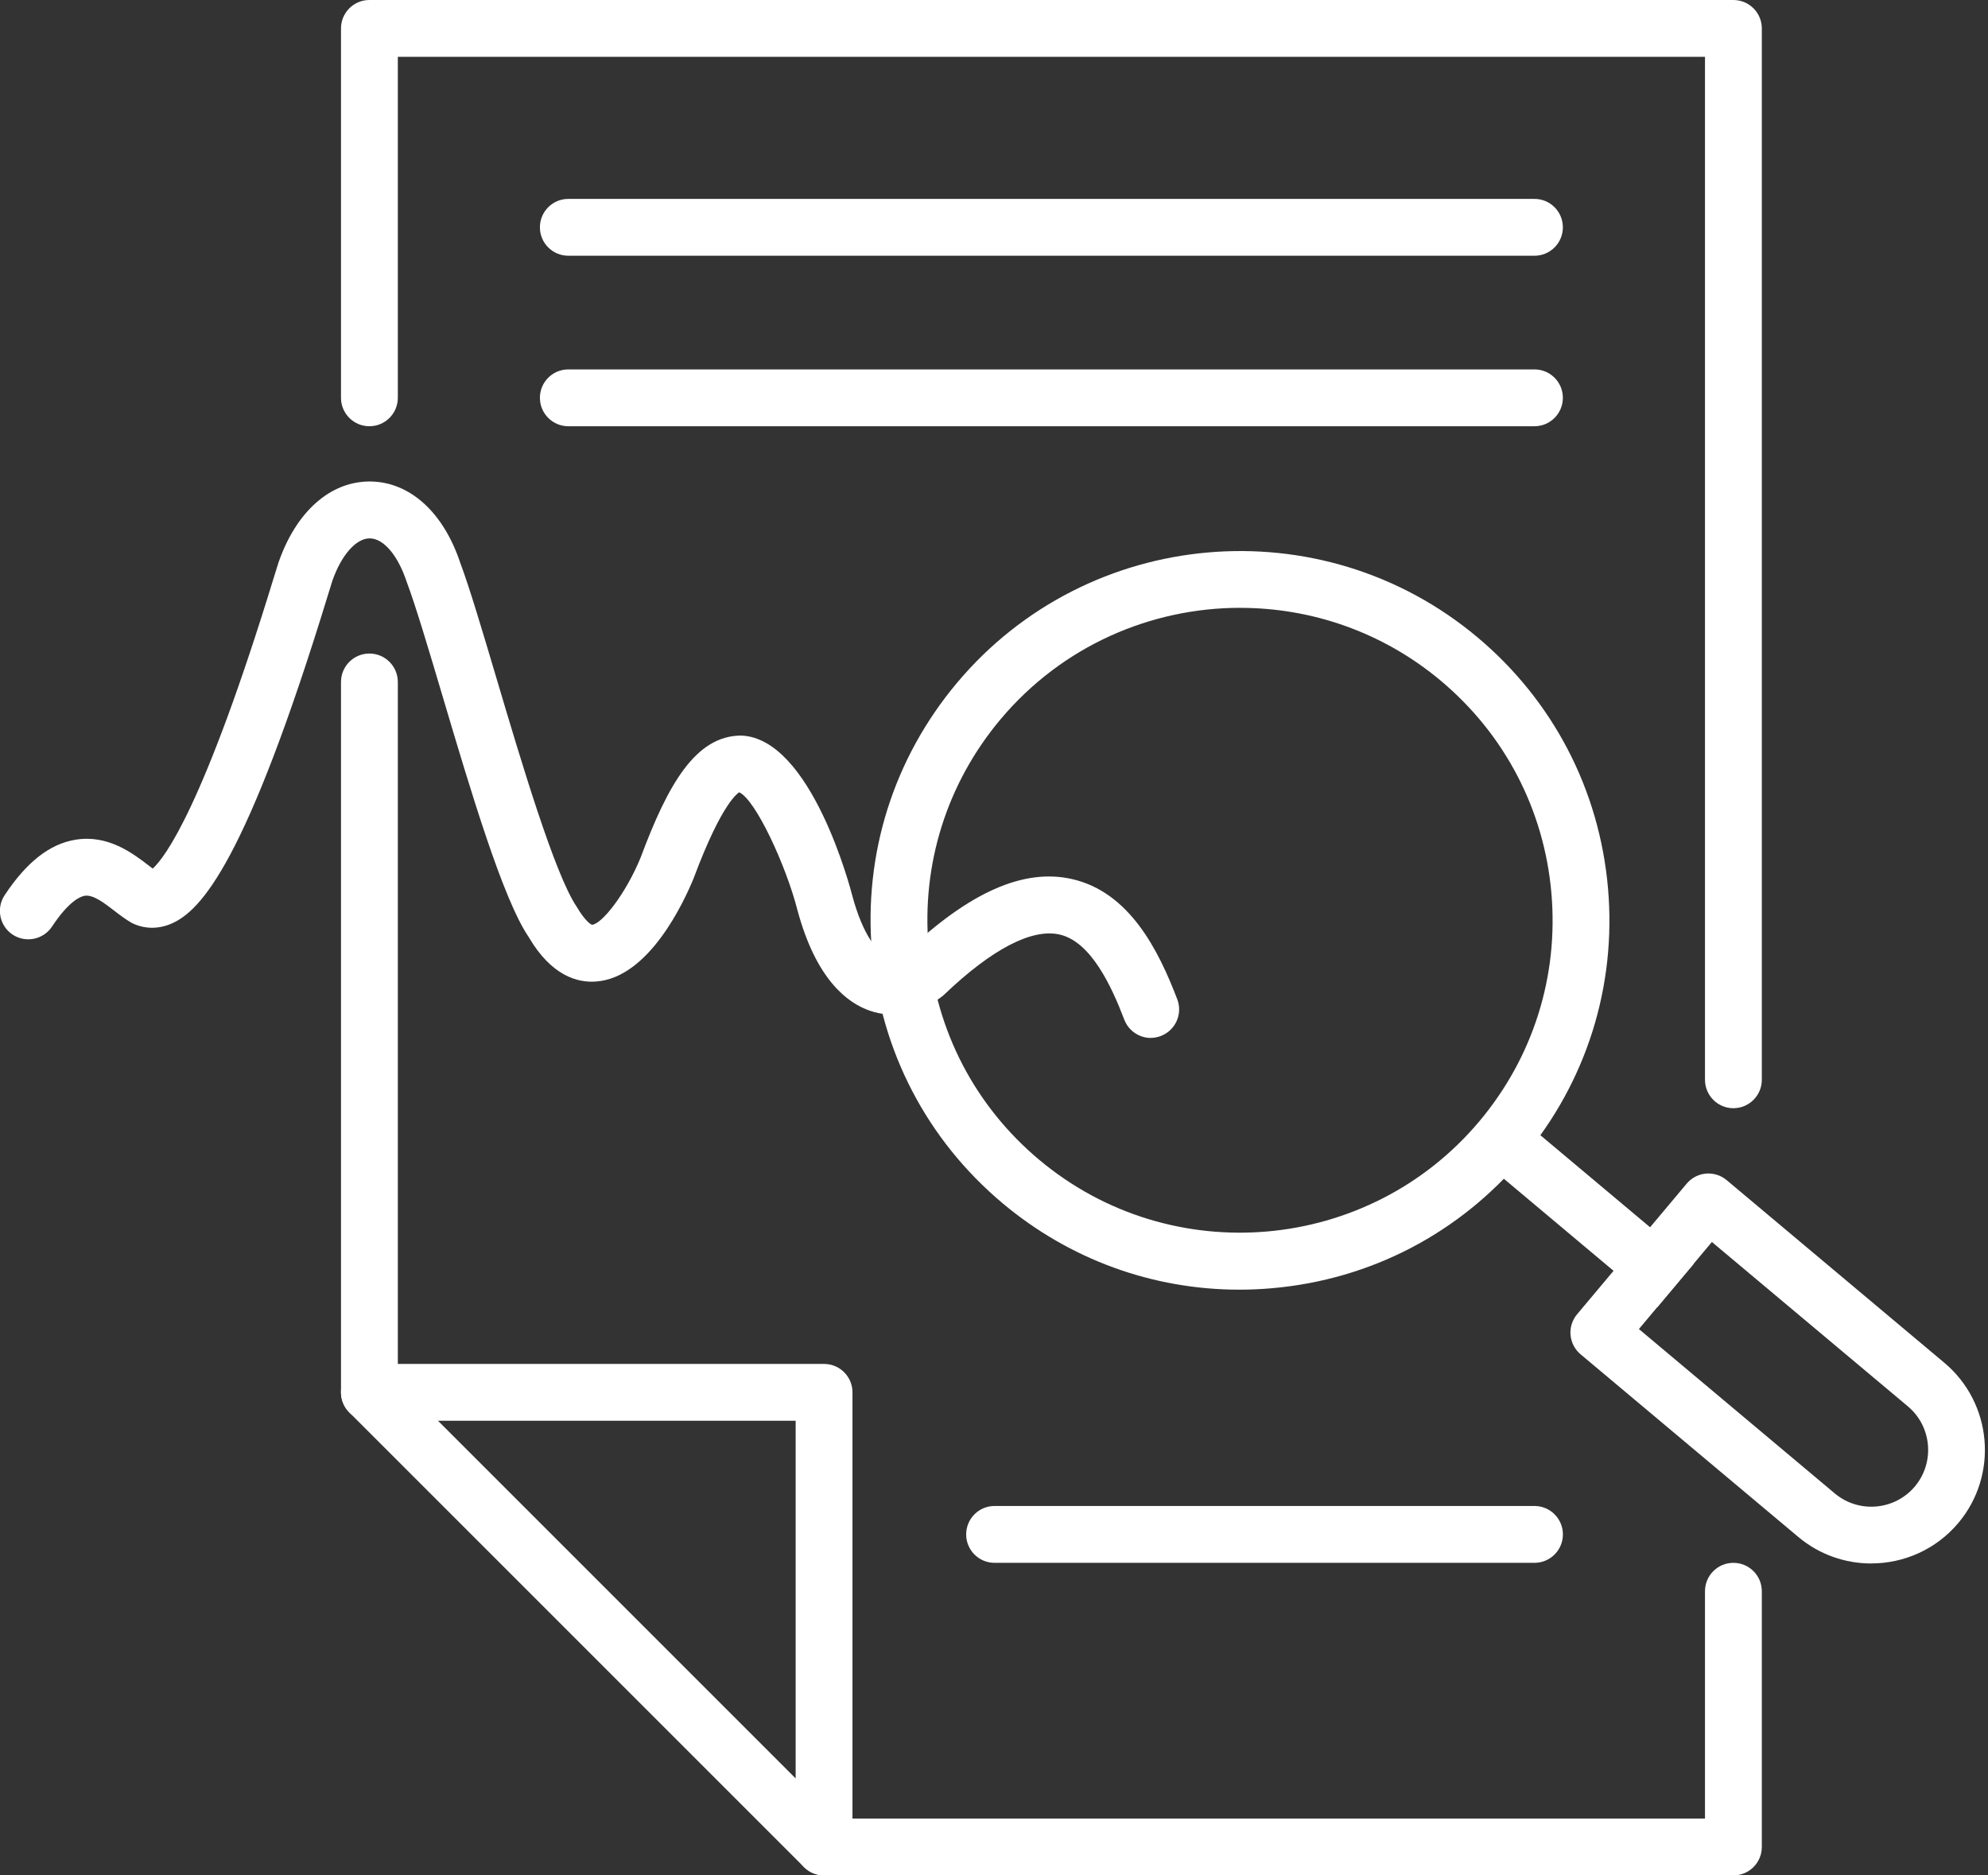 <svg width="53" height="50" viewBox="0 0 53 50" fill="none" xmlns="http://www.w3.org/2000/svg">
<rect x="0" y="0" width="53" height="50" fill="#333333" stroke="none"/>
<g clip-path="url(#clip0_1550_191)">
<path d="M46.212 50H21.97C21.551 50 21.212 49.661 21.212 49.242C21.212 48.824 21.551 48.485 21.97 48.485H45.455V42.424C45.455 42.006 45.793 41.667 46.212 41.667C46.631 41.667 46.97 42.006 46.97 42.424V49.242C46.97 49.661 46.631 50 46.212 50Z" fill="white"/>
<path d="M46.212 29.546C45.793 29.546 45.455 29.206 45.455 28.788V1.515H10.606V10.606C10.606 11.024 10.267 11.364 9.848 11.364C9.429 11.364 9.091 11.024 9.091 10.606V0.758C9.091 0.339 9.429 0 9.848 0H46.212C46.631 0 46.97 0.339 46.97 0.758V28.788C46.97 29.206 46.631 29.546 46.212 29.546Z" fill="white"/>
<path d="M9.848 37.879C9.429 37.879 9.091 37.539 9.091 37.121V18.182C9.091 17.764 9.429 17.424 9.848 17.424C10.267 17.424 10.606 17.764 10.606 18.182V37.121C10.606 37.539 10.267 37.879 9.848 37.879Z" fill="white"/>
<path d="M21.97 50C21.773 50 21.579 49.923 21.434 49.778L9.313 37.657C9.096 37.44 9.031 37.114 9.148 36.831C9.265 36.548 9.542 36.364 9.848 36.364H21.97C22.388 36.364 22.727 36.703 22.727 37.121V49.242C22.727 49.548 22.543 49.825 22.26 49.942C22.166 49.981 22.067 50 21.97 50ZM11.677 37.879L21.212 47.414V37.879H11.677Z" fill="white"/>
<path d="M30.682 27.673C30.377 27.673 30.09 27.487 29.974 27.186C29.636 26.302 29.089 25.105 28.246 24.915C27.509 24.749 26.445 25.302 25.17 26.519C25.15 26.539 25.127 26.558 25.105 26.574C24.502 27.031 23.823 27.164 23.194 26.948C22.585 26.74 21.757 26.107 21.262 24.273C20.954 23.064 20.133 21.302 19.704 21.123C19.699 21.142 19.277 21.316 18.493 23.414C18.232 24.052 17.298 26.07 15.892 26.168C15.408 26.208 14.701 26.023 14.092 24.978C13.406 23.97 12.546 21.077 11.788 18.525C11.425 17.302 11.081 16.147 10.842 15.511C10.606 14.8 10.224 14.356 9.859 14.354H9.856C9.49 14.354 9.098 14.801 8.858 15.493C8.845 15.533 8.811 15.643 8.761 15.806C6.567 22.98 5.364 24.29 4.559 24.63C4.207 24.779 3.833 24.77 3.506 24.602C3.342 24.506 3.203 24.402 3.053 24.286C2.785 24.08 2.485 23.844 2.255 23.883C2.145 23.902 1.841 24.018 1.387 24.703C1.156 25.052 0.686 25.148 0.337 24.918C-0.011 24.687 -0.108 24.217 0.123 23.868C0.706 22.986 1.322 22.503 2.006 22.389C2.879 22.242 3.541 22.75 3.978 23.086C4.01 23.111 4.041 23.135 4.071 23.158C4.398 22.863 5.434 21.501 7.311 15.362C7.37 15.172 7.409 15.046 7.425 14.997C7.894 13.643 8.801 12.837 9.854 12.837H9.867C10.923 12.844 11.821 13.655 12.27 15.005C12.517 15.664 12.852 16.789 13.239 18.093C13.893 20.296 14.79 23.312 15.372 24.171C15.611 24.577 15.764 24.655 15.785 24.655C16.045 24.637 16.682 23.833 17.08 22.861C17.805 20.919 18.543 19.611 19.764 19.611C21.633 19.686 22.681 23.716 22.724 23.887C23.008 24.94 23.404 25.419 23.681 25.514C23.733 25.531 23.883 25.584 24.156 25.388C25.846 23.784 27.295 23.145 28.576 23.436C30.111 23.782 30.885 25.331 31.386 26.642C31.535 27.033 31.339 27.471 30.949 27.62C30.86 27.655 30.769 27.671 30.679 27.671L30.682 27.673Z" fill="white"/>
<path d="M33.041 34.384C30.733 34.384 28.518 33.581 26.729 32.08C24.713 30.389 23.477 28.014 23.248 25.394C23.017 22.773 23.823 20.22 25.514 18.205C29.004 14.045 35.229 13.502 39.388 16.99C41.403 18.68 42.639 21.055 42.869 23.676C43.098 26.296 42.293 28.849 40.602 30.864C38.912 32.88 36.538 34.116 33.917 34.345C33.624 34.371 33.333 34.384 33.041 34.384ZM33.065 16.205C30.684 16.205 28.32 17.217 26.673 19.179C25.243 20.884 24.562 23.045 24.757 25.262C24.951 27.48 25.997 29.489 27.702 30.919C31.222 33.872 36.489 33.411 39.442 29.892C40.873 28.186 41.554 26.026 41.36 23.808C41.166 21.591 40.12 19.582 38.414 18.151C36.856 16.844 34.955 16.206 33.064 16.206L33.065 16.205Z" fill="white"/>
<path d="M40.511 29.8L39.537 30.961L44.18 34.857L45.154 33.696L40.511 29.8Z" fill="white"/>
<path d="M49.887 41.684C49.2 41.684 48.509 41.452 47.943 40.977L42.139 36.108C41.985 35.979 41.889 35.793 41.87 35.593C41.853 35.393 41.916 35.194 42.045 35.04L44.966 31.558C45.095 31.404 45.28 31.307 45.48 31.289C45.681 31.273 45.879 31.334 46.033 31.464L51.836 36.333C53.116 37.407 53.284 39.322 52.211 40.602C51.612 41.315 50.752 41.683 49.887 41.683V41.684ZM43.693 35.434L48.916 39.817C49.555 40.353 50.513 40.27 51.051 39.63C51.587 38.989 51.504 38.033 50.864 37.495L45.639 33.113L43.693 35.434Z" fill="white"/>
<path d="M40.909 6.818H15.151C14.732 6.818 14.394 6.479 14.394 6.061C14.394 5.642 14.732 5.303 15.151 5.303H40.909C41.328 5.303 41.666 5.642 41.666 6.061C41.666 6.479 41.328 6.818 40.909 6.818Z" fill="white"/>
<path d="M40.909 11.364H15.151C14.732 11.364 14.394 11.024 14.394 10.606C14.394 10.188 14.732 9.849 15.151 9.849H40.909C41.328 9.849 41.666 10.188 41.666 10.606C41.666 11.024 41.328 11.364 40.909 11.364Z" fill="white"/>
<path d="M40.909 41.667H26.515C26.096 41.667 25.758 41.327 25.758 40.909C25.758 40.491 26.096 40.151 26.515 40.151H40.909C41.328 40.151 41.667 40.491 41.667 40.909C41.667 41.327 41.328 41.667 40.909 41.667Z" fill="white"/>
</g>
<defs>
<clipPath id="clip0_1550_191">
<rect width="52.918" height="50" fill="white"/>
</clipPath>
</defs>
</svg>
